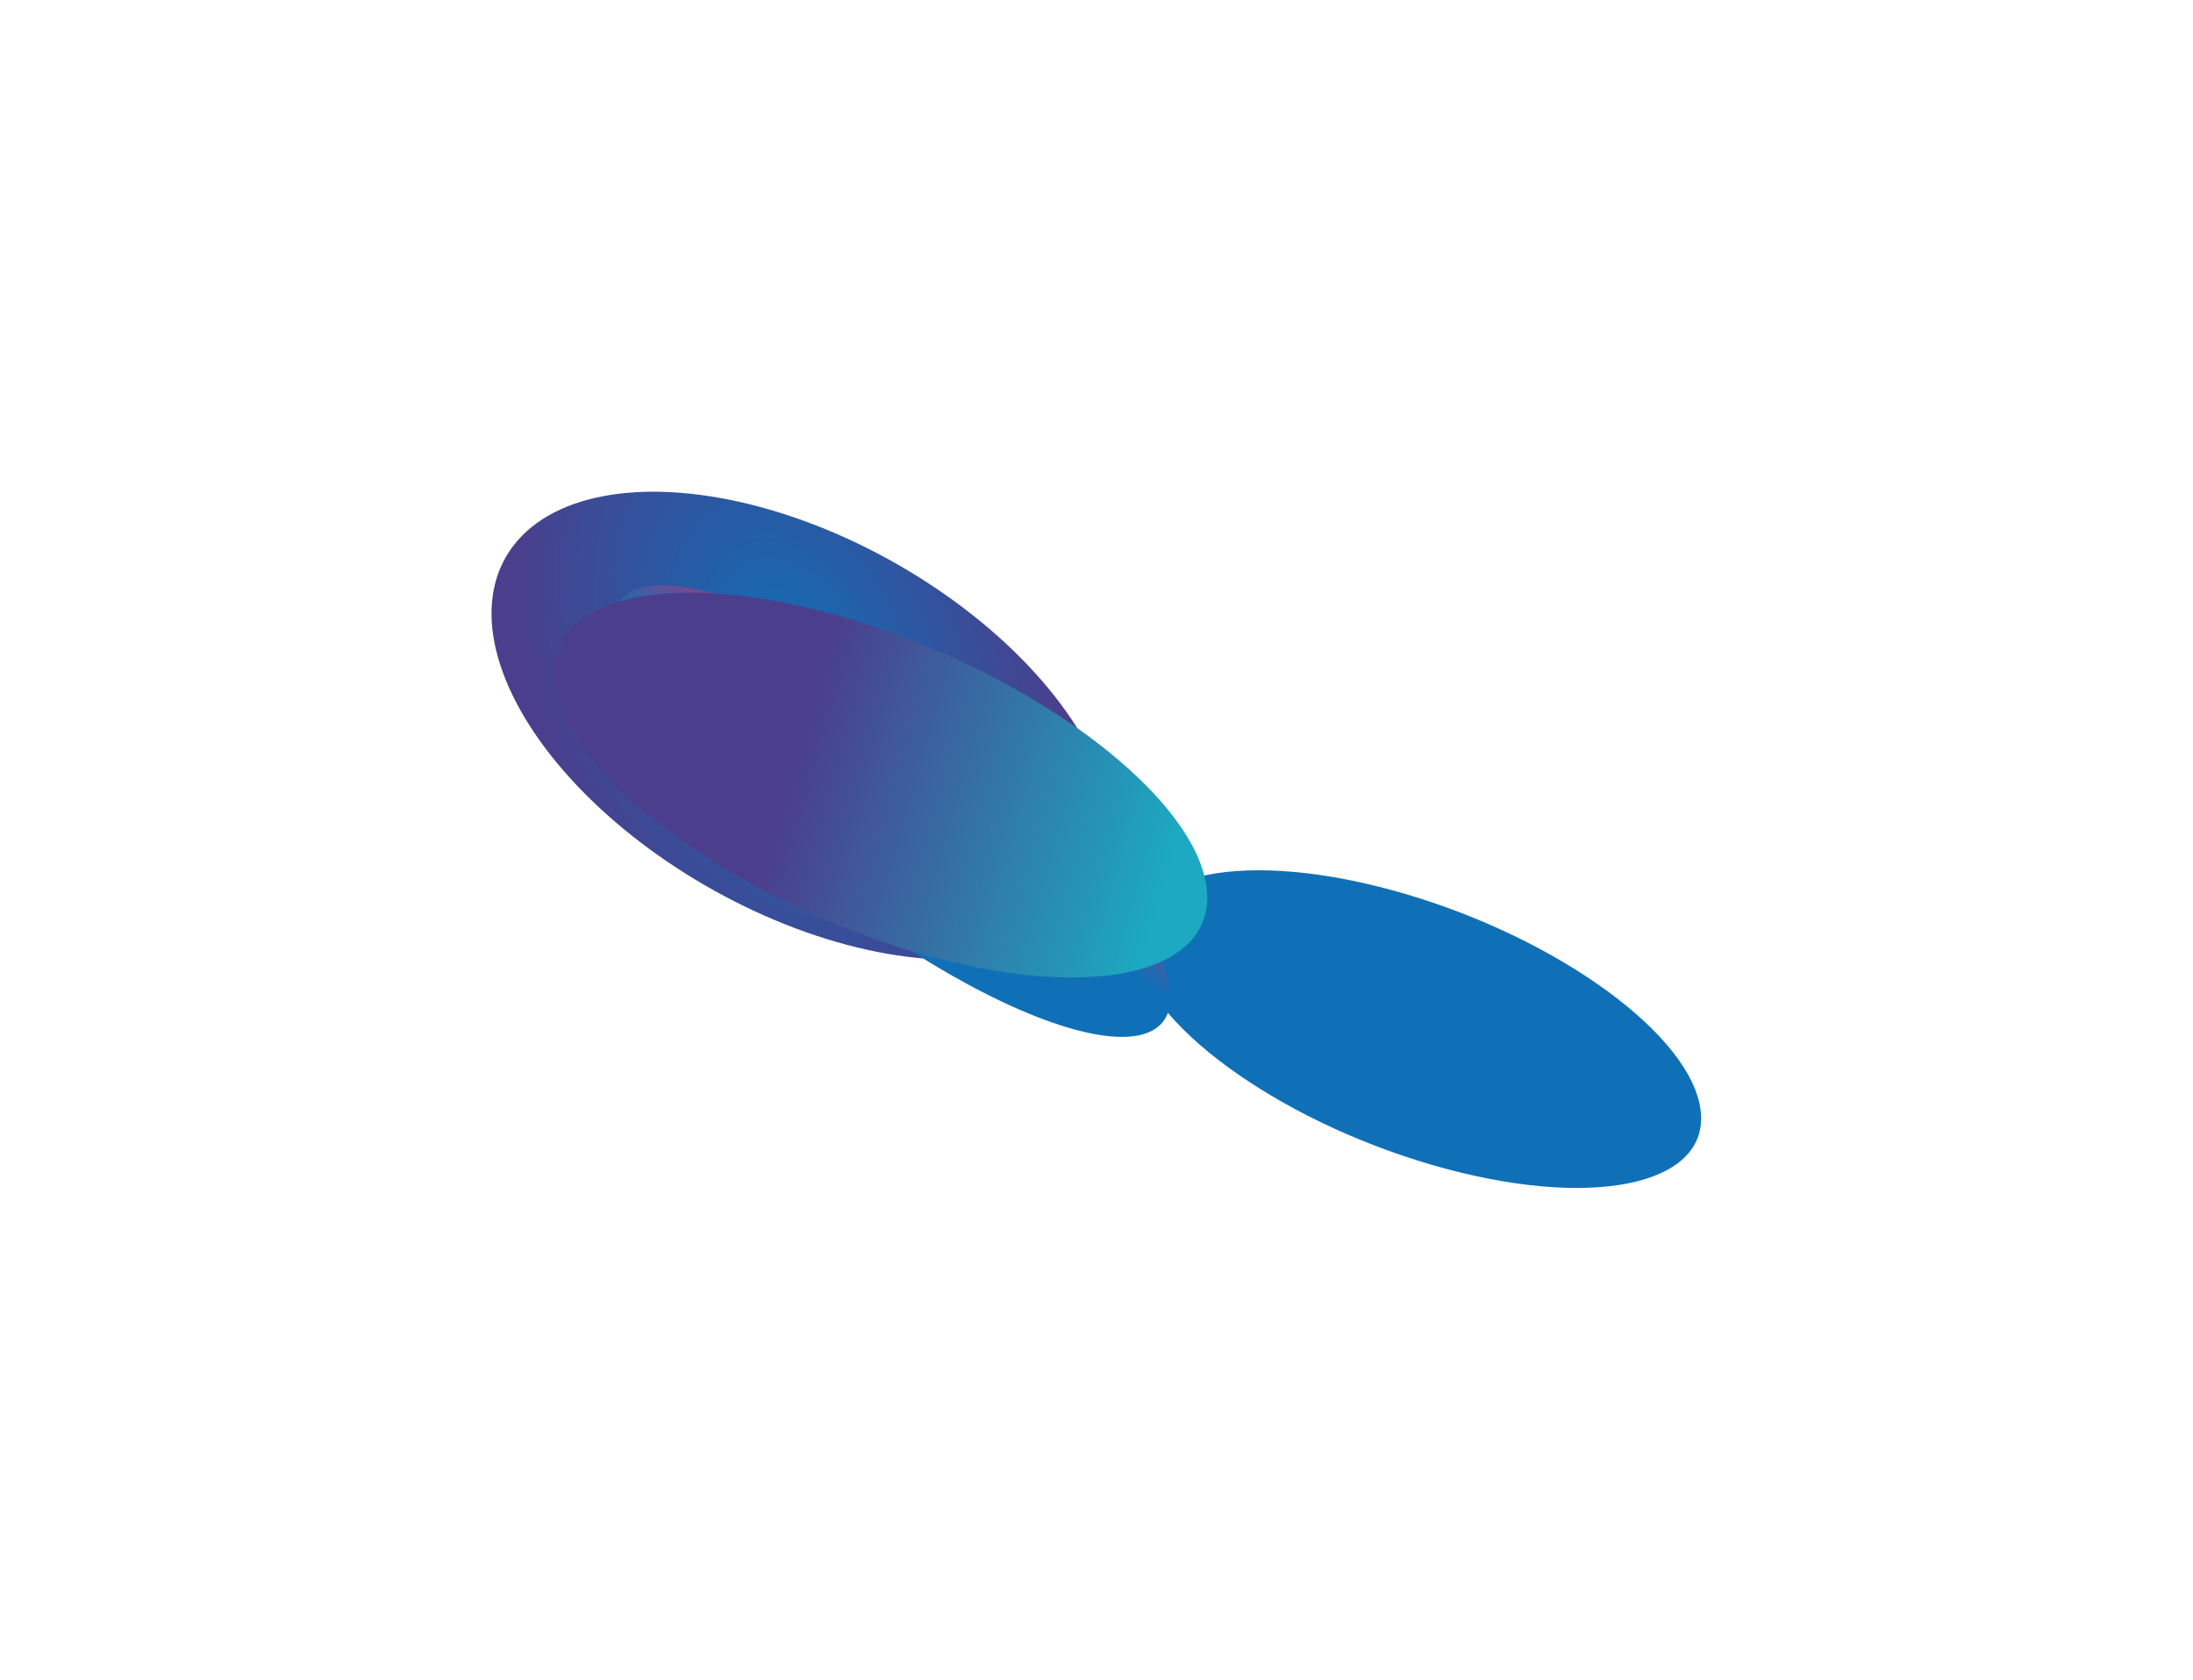 <?xml version="1.0" encoding="UTF-8"?> <svg xmlns="http://www.w3.org/2000/svg" width="1661" height="1272" viewBox="0 0 1661 1272" fill="none"> <g filter="url(#filter0_f_5997_23739)"> <ellipse cx="167.699" cy="242.83" rx="167.699" ry="242.83" transform="matrix(-0.197 -0.989 -0.961 -0.257 874.363 777.859)" fill="url(#paint0_radial_5997_23739)"></ellipse> </g> <g filter="url(#filter1_f_5997_23739)"> <ellipse cx="106.883" cy="222.338" rx="106.883" ry="222.338" transform="matrix(-0.198 -0.989 -0.961 -0.258 1308.57 942.462)" fill="url(#paint1_linear_5997_23739)"></ellipse> </g> <g filter="url(#filter2_f_5997_23739)"> <ellipse cx="259.444" cy="78.479" rx="259.444" ry="78.479" transform="matrix(-0.789 -0.618 -0.647 0.759 931.023 714.998)" fill="url(#paint2_linear_5997_23739)"></ellipse> </g> <g filter="url(#filter3_f_5997_23739)"> <ellipse cx="135.881" cy="253.551" rx="135.881" ry="253.551" transform="matrix(-0.302 -0.962 -0.962 -0.254 952.012 789.678)" fill="url(#paint3_linear_5997_23739)"></ellipse> </g> <defs> <filter id="filter0_f_5997_23739" x="0.138" y="0.421" width="1215.3" height="1098.24" filterUnits="userSpaceOnUse" color-interpolation-filters="sRGB"> <feFlood flood-opacity="0" result="BackgroundImageFix"></feFlood> <feBlend mode="normal" in="SourceGraphic" in2="BackgroundImageFix" result="shape"></feBlend> <feGaussianBlur stdDeviation="185.913" result="effect1_foregroundBlur_5997_23739"></feGaussianBlur> </filter> <filter id="filter1_f_5997_23739" x="487.017" y="287.404" width="1173.24" height="984.153" filterUnits="userSpaceOnUse" color-interpolation-filters="sRGB"> <feFlood flood-opacity="0" result="BackgroundImageFix"></feFlood> <feBlend mode="normal" in="SourceGraphic" in2="BackgroundImageFix" result="shape"></feBlend> <feGaussianBlur stdDeviation="185.913" result="effect1_foregroundBlur_5997_23739"></feGaussianBlur> </filter> <filter id="filter2_f_5997_23739" x="255.527" y="234.115" width="840.141" height="760.345" filterUnits="userSpaceOnUse" color-interpolation-filters="sRGB"> <feFlood flood-opacity="0" result="BackgroundImageFix"></feFlood> <feBlend mode="normal" in="SourceGraphic" in2="BackgroundImageFix" result="shape"></feBlend> <feGaussianBlur stdDeviation="104.576" result="effect1_foregroundBlur_5997_23739"></feGaussianBlur> </filter> <filter id="filter3_f_5997_23739" x="210.437" y="239.579" width="913.168" height="709.895" filterUnits="userSpaceOnUse" color-interpolation-filters="sRGB"> <feFlood flood-opacity="0" result="BackgroundImageFix"></feFlood> <feBlend mode="normal" in="SourceGraphic" in2="BackgroundImageFix" result="shape"></feBlend> <feGaussianBlur stdDeviation="104.576" result="effect1_foregroundBlur_5997_23739"></feGaussianBlur> </filter> <radialGradient id="paint0_radial_5997_23739" cx="0" cy="0" r="1" gradientUnits="userSpaceOnUse" gradientTransform="translate(210.868 241.542) rotate(-104.991) scale(216.565 307.148)"> <stop stop-color="#0F70B7"></stop> <stop offset="1" stop-color="#4B3E8C"></stop> </radialGradient> <linearGradient id="paint1_linear_5997_23739" x1="93.219" y1="205.426" x2="7.707" y2="99.579" gradientUnits="userSpaceOnUse"> <stop stop-color="#0F70B7"></stop> <stop offset="1" stop-color="#0F70B7"></stop> </linearGradient> <linearGradient id="paint2_linear_5997_23739" x1="226.276" y1="72.51" x2="230.614" y2="-13.866" gradientUnits="userSpaceOnUse"> <stop stop-color="#0F70B7"></stop> <stop offset="1" stop-color="#D22770"></stop> </linearGradient> <linearGradient id="paint3_linear_5997_23739" x1="144.232" y1="319.32" x2="16.531" y2="91.263" gradientUnits="userSpaceOnUse"> <stop stop-color="#4B3E8C"></stop> <stop offset="1" stop-color="#1CA9C1"></stop> </linearGradient> </defs> </svg> 